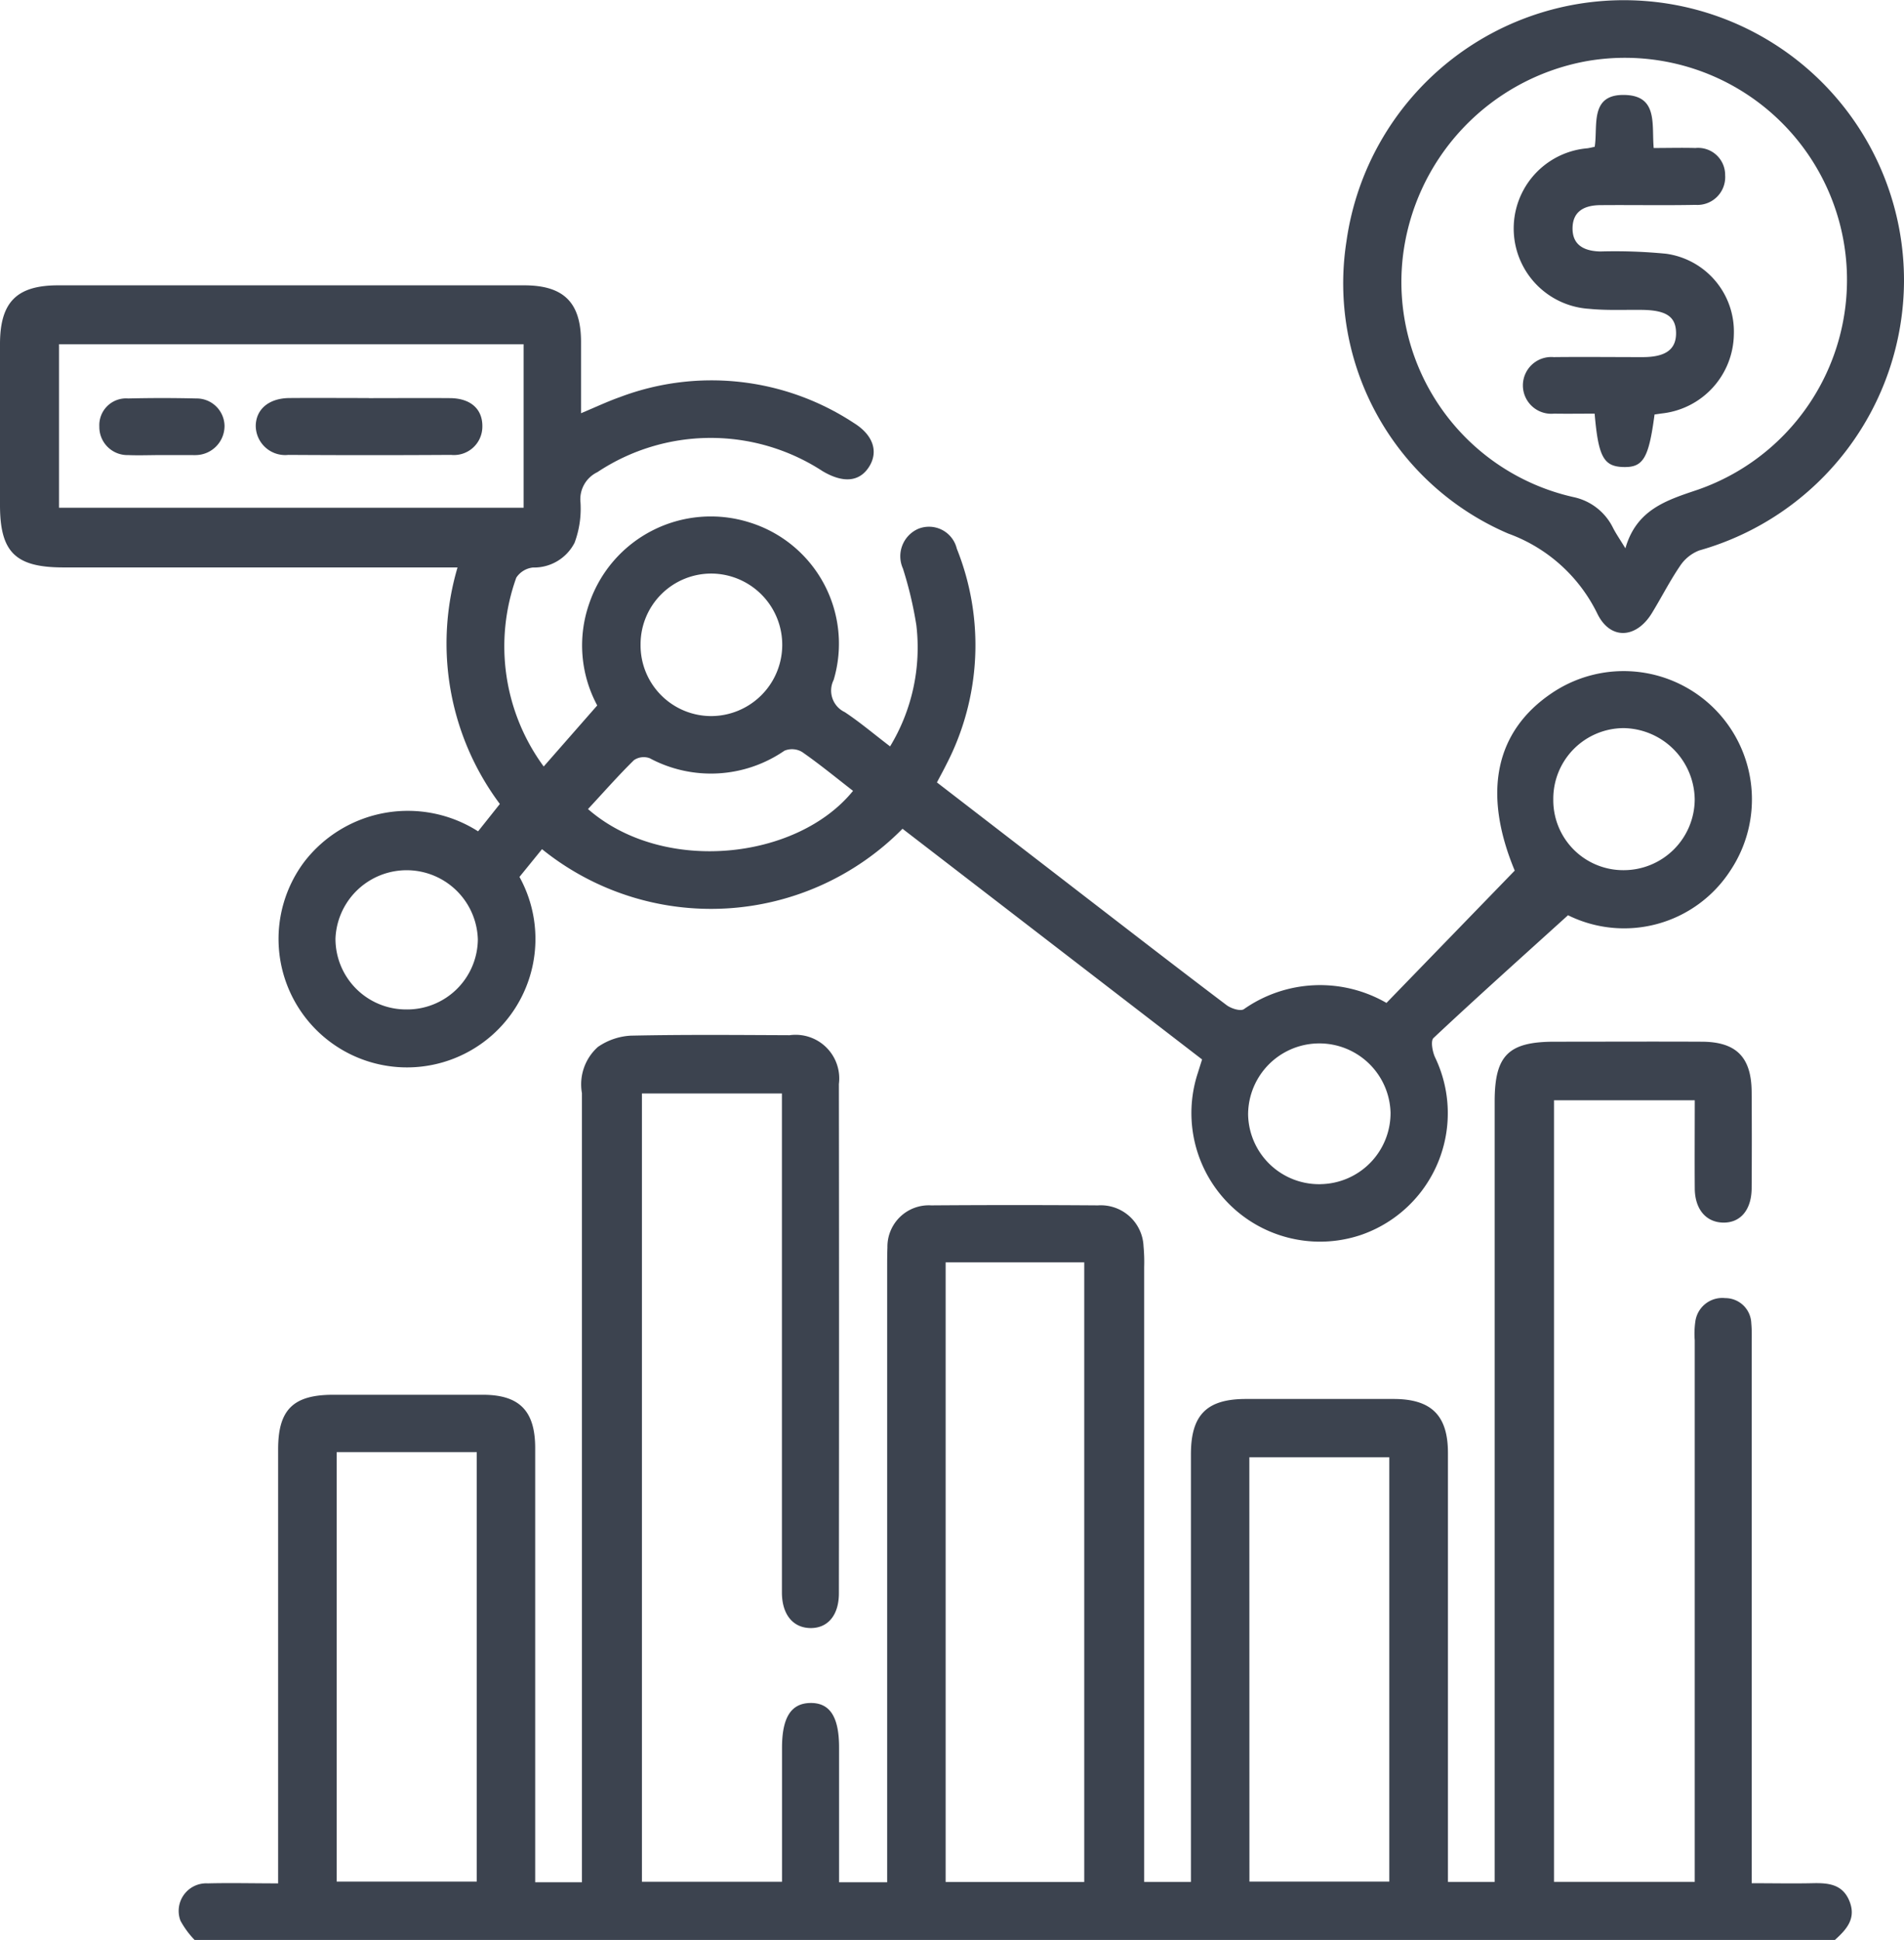<svg xmlns="http://www.w3.org/2000/svg" width="62.999" height="64.182" viewBox="0 0 62.999 64.182"><path d="M29.764,199.34a2.917,2.917,0,0,1-.467-.635.913.913,0,0,1,.907-1.237c.748-.019,1.5,0,2.324,0v-.772q0-6.8,0-13.593c0-1.308.5-1.8,1.822-1.8q2.475,0,4.949,0c1.212,0,1.734.53,1.734,1.763q0,6.828,0,13.656v.709H42.58v-.8q0-12.653,0-25.307a1.661,1.661,0,0,1,.527-1.528,2.109,2.109,0,0,1,1.084-.374c1.753-.038,3.508-.022,5.262-.015a1.444,1.444,0,0,1,1.629,1.615q.01,8.425,0,16.85c0,.728-.372,1.16-.949,1.149s-.935-.458-.936-1.175q0-7.861,0-15.723v-.788H44.565v26.08H49.2q0-2.218,0-4.43c0-1.006.3-1.476.939-1.485s.948.451.949,1.464c0,1.477,0,2.954,0,4.467h1.591v-.768q0-9.772,0-19.544c0-.23,0-.46.009-.689a1.369,1.369,0,0,1,1.452-1.393q2.757-.02,5.513,0a1.415,1.415,0,0,1,1.509,1.354,5.532,5.532,0,0,1,.021.688q0,9.741,0,19.481v.86H62.73v-.683q0-6.734,0-13.468c0-1.3.523-1.826,1.817-1.827q2.443,0,4.887,0c1.252,0,1.8.544,1.8,1.786q0,6.7,0,13.4v.791H72.78v-.764q0-12.528,0-25.056c0-1.524.453-1.976,1.978-1.977,1.629,0,3.258-.008,4.887,0,1.133.007,1.63.516,1.638,1.659q.011,1.6,0,3.195c-.006.722-.383,1.152-.965,1.13-.554-.021-.912-.451-.917-1.126-.007-.958,0-1.916,0-2.92H74.744v25.858H79.4v-.691q0-8.613,0-17.226a2.852,2.852,0,0,1,.02-.624.9.9,0,0,1,.988-.772.86.86,0,0,1,.863.832c.022.228.014.459.014.688q0,8.519,0,17.038v.8c.706,0,1.348.013,1.989,0,.527-.014,1.019.02,1.248.6s-.11.939-.492,1.284Zm24.85-1.918H59.2v-20.5H54.614Zm-20.148-.012H39.1V183.2H34.466Zm30.2,0h4.628V183.372H64.663Z" transform="translate(-23.325 -135.158)" fill="#3c434f"/><path d="M45.872,70.445l4.247-4.381c-1.076-2.583-.641-4.614,1.229-5.873a4.244,4.244,0,0,1,5.9,5.881,4.188,4.188,0,0,1-5.366,1.469c-1.558,1.411-3.02,2.72-4.451,4.062-.1.093-.035.453.053.642a4.26,4.26,0,0,1-2.458,5.875,4.254,4.254,0,0,1-5.39-5.369l.138-.439L29.862,64.68a8.9,8.9,0,0,1-11.928.675l-.746.918a4.25,4.25,0,1,1-7.12-.5,4.325,4.325,0,0,1,5.751-1.008l.72-.905a8.872,8.872,0,0,1-1.4-7.826h-.788q-6.141,0-12.281,0C.509,56.028,0,55.525,0,53.972q0-2.663,0-5.325c0-1.393.553-1.946,1.927-1.946q7.707,0,15.414,0c1.308,0,1.878.564,1.884,1.854,0,.771,0,1.543,0,2.377.461-.192.869-.386,1.294-.536a8.568,8.568,0,0,1,7.728.856c.649.4.827.956.505,1.458s-.866.536-1.536.138a6.776,6.776,0,0,0-7.45.034.993.993,0,0,0-.559,1,3.238,3.238,0,0,1-.195,1.334,1.507,1.507,0,0,1-1.379.821.759.759,0,0,0-.55.335,6.716,6.716,0,0,0,.907,6.248L19.761,60.6a4.19,4.19,0,0,1-.265-3.371,4.249,4.249,0,0,1,5.288-2.689,4.2,4.2,0,0,1,2.8,5.215.788.788,0,0,0,.367,1.066c.5.331.966.727,1.5,1.134a6.308,6.308,0,0,0,.869-4.01,12.674,12.674,0,0,0-.445-1.877.99.99,0,0,1,.5-1.308.946.946,0,0,1,1.283.652,8.577,8.577,0,0,1-.349,7.147c-.091.185-.192.366-.308.588,1.629,1.256,3.245,2.5,4.863,3.749,1.571,1.21,3.139,2.424,4.721,3.619.148.112.458.21.572.134a4.391,4.391,0,0,1,4.72-.206M17.325,48.65H1.953v5.409H17.325Zm2.128,15.376c2.483,2.171,6.915,1.691,8.772-.6-.56-.434-1.107-.885-1.688-1.288a.653.653,0,0,0-.582-.04,4.29,4.29,0,0,1-4.456.249.574.574,0,0,0-.523.063c-.52.511-1,1.059-1.524,1.622M43.686,76.438A2.352,2.352,0,0,0,46.01,74.07a2.357,2.357,0,0,0-4.713.063,2.349,2.349,0,0,0,2.389,2.306M13.438,70.658a2.34,2.34,0,0,0,2.373-2.315A2.357,2.357,0,0,0,11.1,68.31a2.338,2.338,0,0,0,2.34,2.348m7.755-12.081a2.34,2.34,0,0,0,2.313,2.375,2.357,2.357,0,0,0,.034-4.715,2.339,2.339,0,0,0-2.347,2.34m30.2,5.131a2.315,2.315,0,0,0,2.332,2.342,2.35,2.35,0,0,0,2.347-2.344,2.389,2.389,0,0,0-2.35-2.356,2.337,2.337,0,0,0-2.329,2.358" transform="translate(0 -37.261)" fill="#3c434f"/><path d="M238.608,9.3a9.3,9.3,0,0,1-6.775,8.911,1.345,1.345,0,0,0-.64.52c-.34.5-.613,1.042-.929,1.557-.518.844-1.374.891-1.8.02a5.277,5.277,0,0,0-2.953-2.656,9.006,9.006,0,0,1-5.35-9.672A9.269,9.269,0,0,1,238.608,9.3m-9.218,8.84c.366-1.278,1.349-1.587,2.392-1.937a7.348,7.348,0,0,0-3.676-14.18,7.466,7.466,0,0,0-6.085,6.516,7.294,7.294,0,0,0,5.66,7.909,1.889,1.889,0,0,1,1.291,1c.1.2.233.39.418.694" transform="translate(-175.609 0)" fill="#3c434f"/><path d="M45.61,65.163c.9,0,1.795-.007,2.692,0,.683.007,1.076.368,1.064.949a.94.94,0,0,1-1.036.929q-2.692.017-5.384,0a.974.974,0,0,1-1.078-.965c.01-.55.438-.91,1.113-.916.877-.007,1.753,0,2.63,0" transform="translate(-33.406 -51.991)" fill="#3c434f"/><path d="M18.279,67.03c-.355,0-.71.015-1.064,0a.929.929,0,0,1-.953-.946.885.885,0,0,1,.953-.927c.751-.018,1.5-.018,2.253,0a.923.923,0,0,1,.936.895.964.964,0,0,1-.936.978,1.229,1.229,0,0,1-.125,0H18.279" transform="translate(-12.975 -51.974)" fill="#3c434f"/><path d="M252.5,26.1c-.193,1.457-.376,1.759-1.043,1.737-.641-.022-.818-.34-.939-1.766-.441,0-.891.007-1.342,0a.939.939,0,1,1-.013-1.87c.981-.011,1.963,0,2.944,0,.763,0,1.11-.256,1.105-.8s-.331-.753-1.128-.763c-.584-.007-1.172.023-1.752-.035a2.663,2.663,0,0,1-.054-5.311c.062-.008.122-.024.242-.049.113-.694-.188-1.77,1.036-1.714,1.061.049.847.986.916,1.754.473,0,.927-.013,1.38,0a.894.894,0,0,1,.984.9.92.92,0,0,1-.981.981c-1.043.021-2.088,0-3.131.009-.622,0-.93.26-.937.756s.29.76.913.777a17.4,17.4,0,0,1,2.184.075,2.6,2.6,0,0,1,2.24,2.67,2.671,2.671,0,0,1-2.395,2.615l-.229.033" transform="translate(-197.755 -12.386)" fill="#3c434f"/></svg>